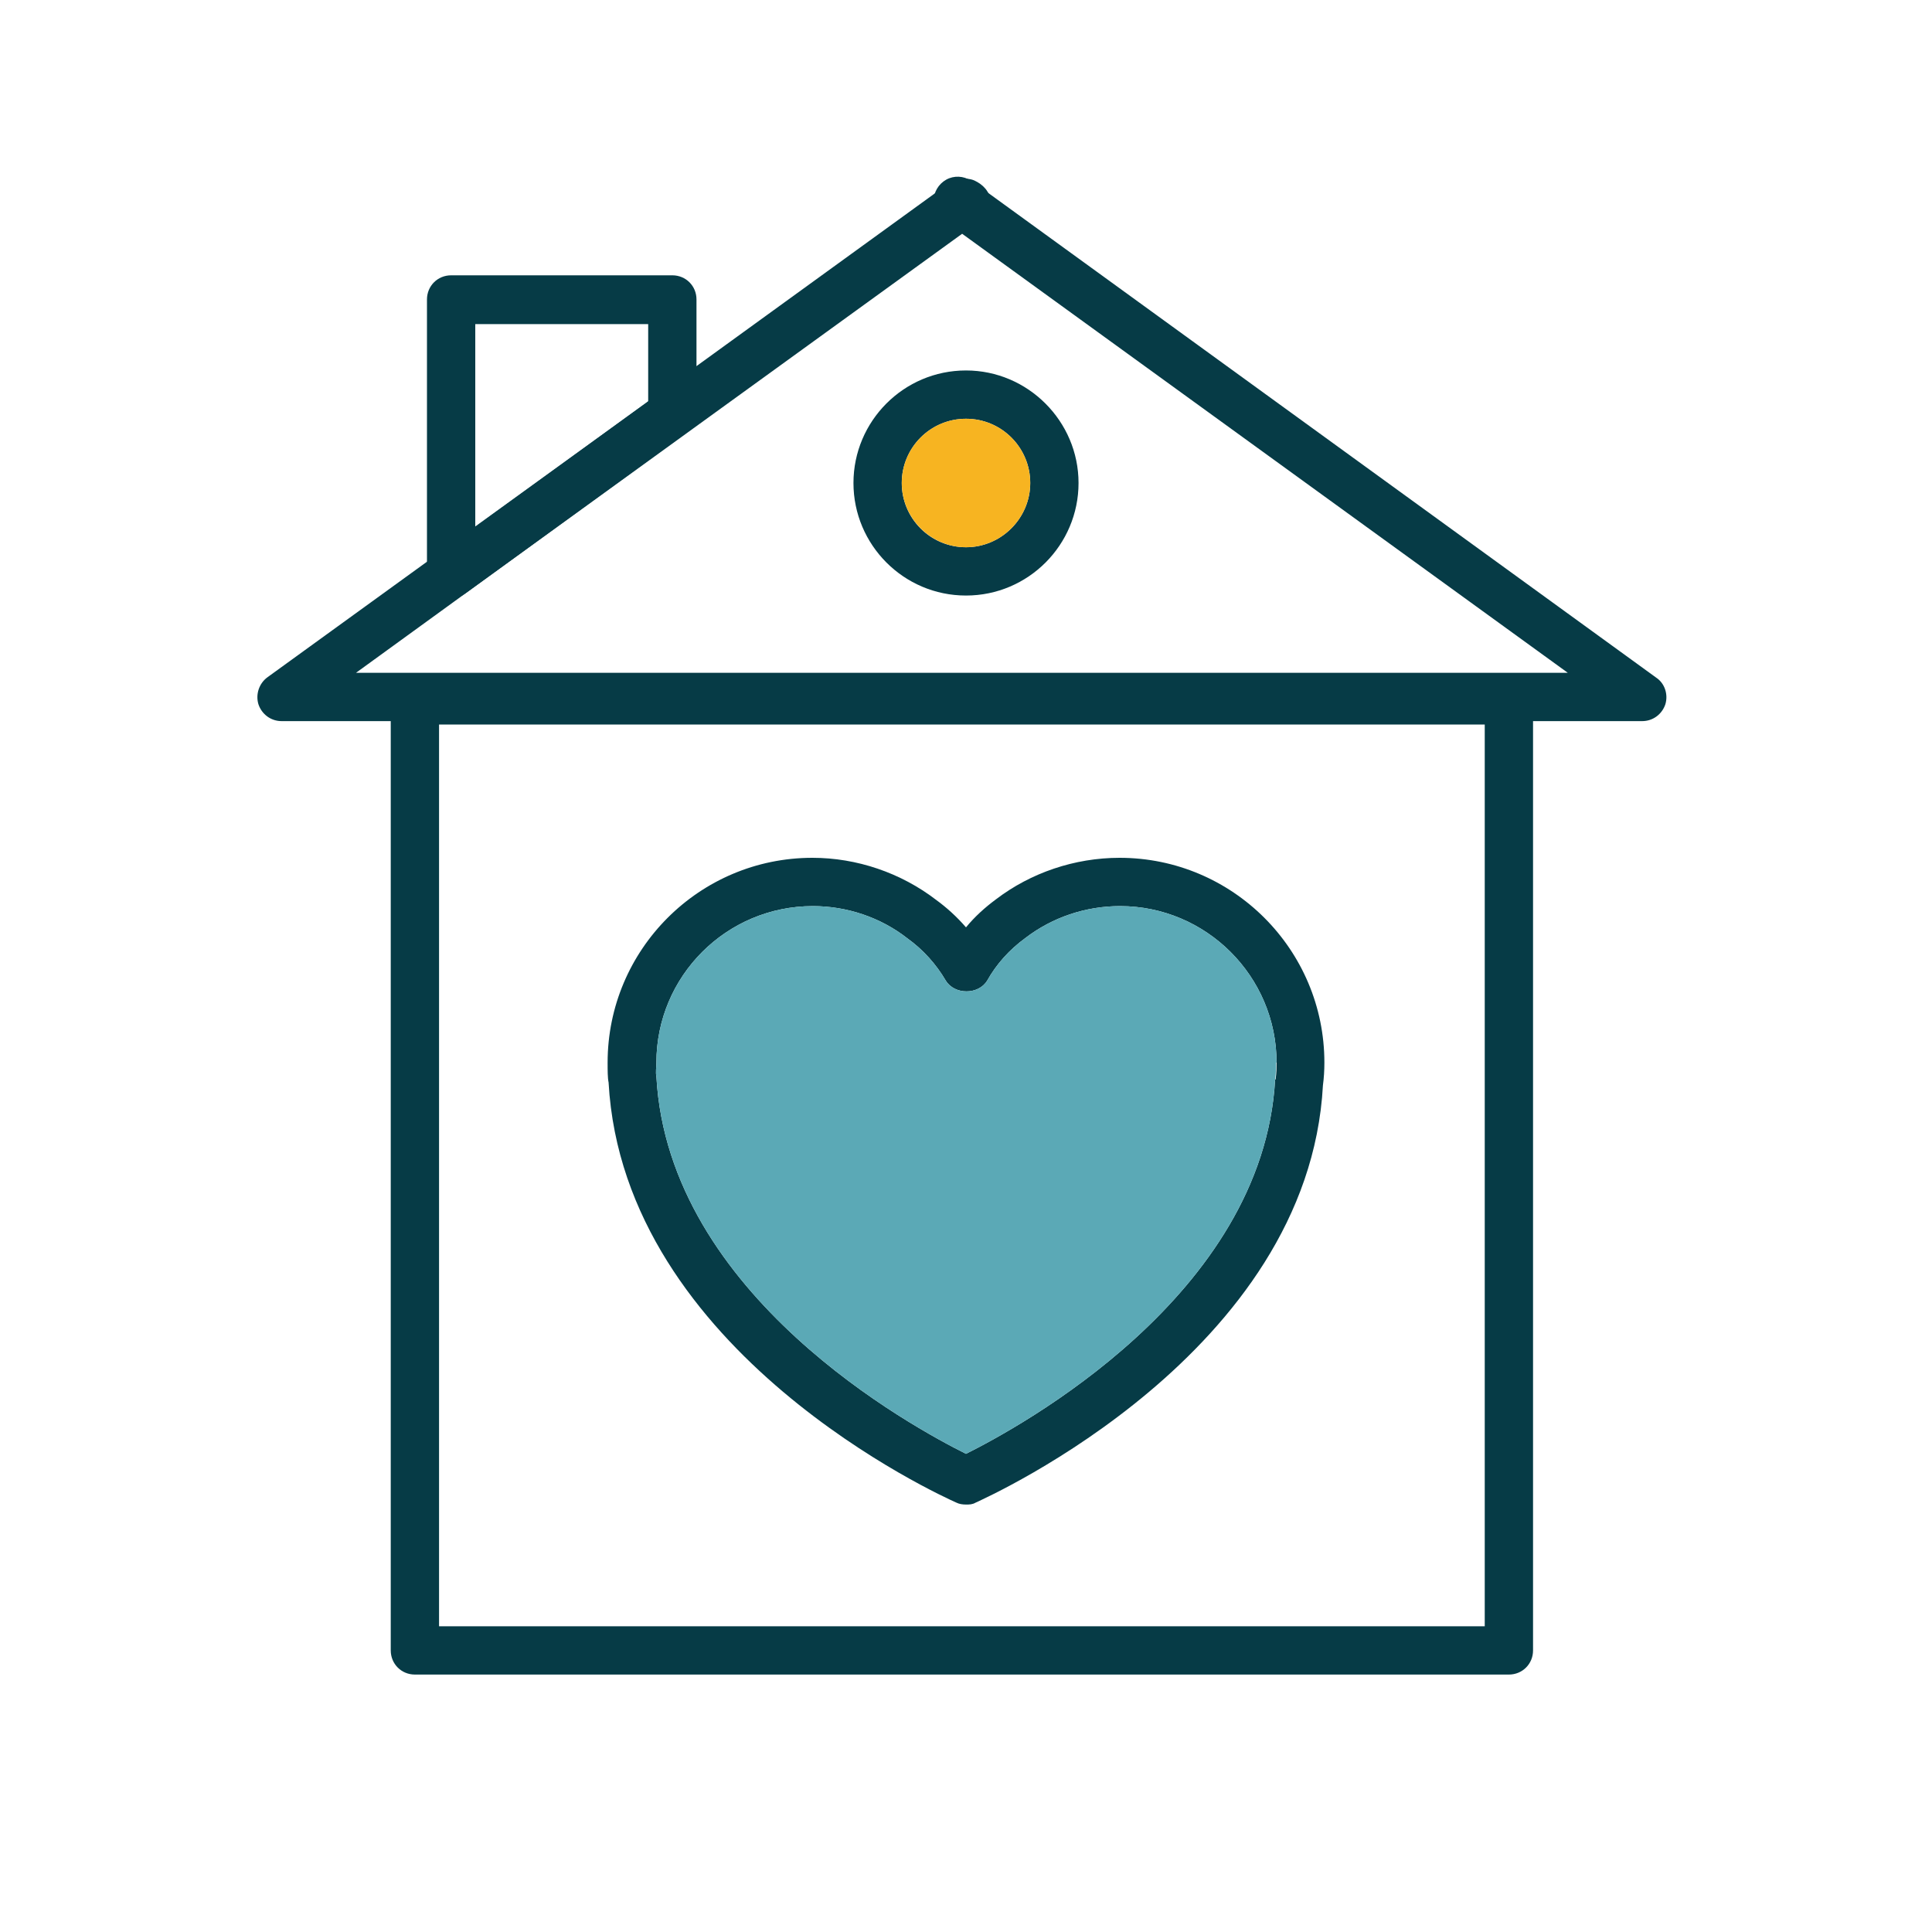 <svg xmlns="http://www.w3.org/2000/svg" id="Artwork" viewBox="0 0 40 40"><defs><style>.cls-1{fill:#f7b421;}.cls-2{fill:#063b46;}.cls-3{fill:#5ba9b6;}</style></defs><path class="cls-2" d="m20,4.78c-.11,0-.21-.03-.3-.1l-.08-.06c-.13-.09-.2-.24-.2-.4s.08-.31.2-.4c.15-.11.39-.16.56-.08.17.08.32.23.32.42v.12c0,.19-.11.36-.28.45-.07.04-.15.05-.22.05Z"></path><path class="cls-2" d="m9.34,12.39c-.08,0-.16-.02-.23-.05-.17-.08-.27-.26-.27-.45v-5.69c0-.28.22-.5.5-.5h4.58c.28,0,.5.22.5.5v2.36c0,.16-.08.31-.21.4l-4.58,3.33c-.09.06-.19.1-.29.1Zm.5-5.69v4.21l3.58-2.6v-1.6h-3.58Z"></path><path class="cls-2" d="m23.18,17.76c-.93,0-1.84.31-2.56.86-.23.17-.44.36-.62.58-.19-.22-.4-.41-.62-.57-.73-.56-1.64-.87-2.56-.87-2.34,0-4.24,1.9-4.24,4.24,0,.16,0,.32.02.41.31,5.6,6.91,8.57,7.2,8.7.06.03.13.04.2.04s.13,0,.2-.04c.28-.13,6.89-3.1,7.19-8.64.02-.15.03-.31.03-.47,0-2.34-1.9-4.24-4.24-4.24Zm3.22,4.59c-.25,4.48-5.32,7.21-6.4,7.75-1.08-.54-6.16-3.27-6.41-7.81-.02-.09,0-.19,0-.29,0-1.79,1.45-3.24,3.24-3.24.7,0,1.4.23,1.96.67.32.23.59.53.79.87.18.3.68.3.86,0,.19-.34.46-.64.79-.88.56-.43,1.25-.66,1.96-.66,1.78,0,3.24,1.45,3.24,3.24,0,.1,0,.2-.02.35Z"></path><path class="cls-2" d="m31.24,14H8.59c-.28,0-.5.22-.5.5v19.67c0,.28.22.5.5.5h22.65c.28,0,.5-.22.5-.5V14.5c0-.28-.22-.5-.5-.5Zm-.5,19.67H9.09V15h21.65v18.67Z"></path><path class="cls-3" d="m26.42,22c0,.1,0,.2-.02.35-.25,4.48-5.32,7.21-6.4,7.75-1.08-.54-6.16-3.27-6.41-7.81-.02-.09,0-.19,0-.29,0-1.79,1.45-3.24,3.24-3.24.7,0,1.4.23,1.96.67.32.23.59.53.79.87.18.3.68.3.86,0,.19-.34.46-.64.79-.88.56-.43,1.25-.66,1.96-.66,1.78,0,3.24,1.45,3.24,3.24Z"></path><path class="cls-2" d="m34.29,14.03L20.44,3.98l-.14-.1h-.01s-.04-.04-.07-.06c-.13-.1-.29-.12-.44-.08-.02.01-.04.01-.05.02-.03,0-.06.02-.09.04l-.02.02-.26.18-4.94,3.58-1,.73-3.58,2.59h0s-1,.73-1,.73l-3.3,2.39c-.18.13-.25.36-.19.56.07.21.26.35.48.35h28.17c.22,0,.41-.14.48-.35.06-.2-.01-.43-.19-.55Zm-26.92-.1l2.26-1.64,10.29-7.45,12.54,9.09H7.37Z"></path><path class="cls-2" d="m19.83,4.78c-.08,0-.16-.02-.24-.06-.16-.09-.26-.26-.26-.44v-.12c0-.18.1-.35.26-.44.16-.09.36-.08.51.02l.09.06c.14.09.22.25.22.42s-.08.32-.22.42l-.09.06c-.08.06-.18.08-.28.08Z"></path><path class="cls-2" d="m20,7.67c-1.29,0-2.33,1.05-2.33,2.33s1.04,2.33,2.33,2.33,2.33-1.05,2.33-2.33-1.05-2.33-2.33-2.33Zm0,3.66c-.74,0-1.33-.6-1.33-1.33s.59-1.33,1.33-1.33,1.33.6,1.33,1.33-.6,1.33-1.33,1.33Z"></path><path class="cls-1" d="m21.33,10c0,.73-.6,1.33-1.33,1.33s-1.33-.6-1.33-1.33.59-1.33,1.33-1.33,1.33.6,1.33,1.33Z"></path></svg>